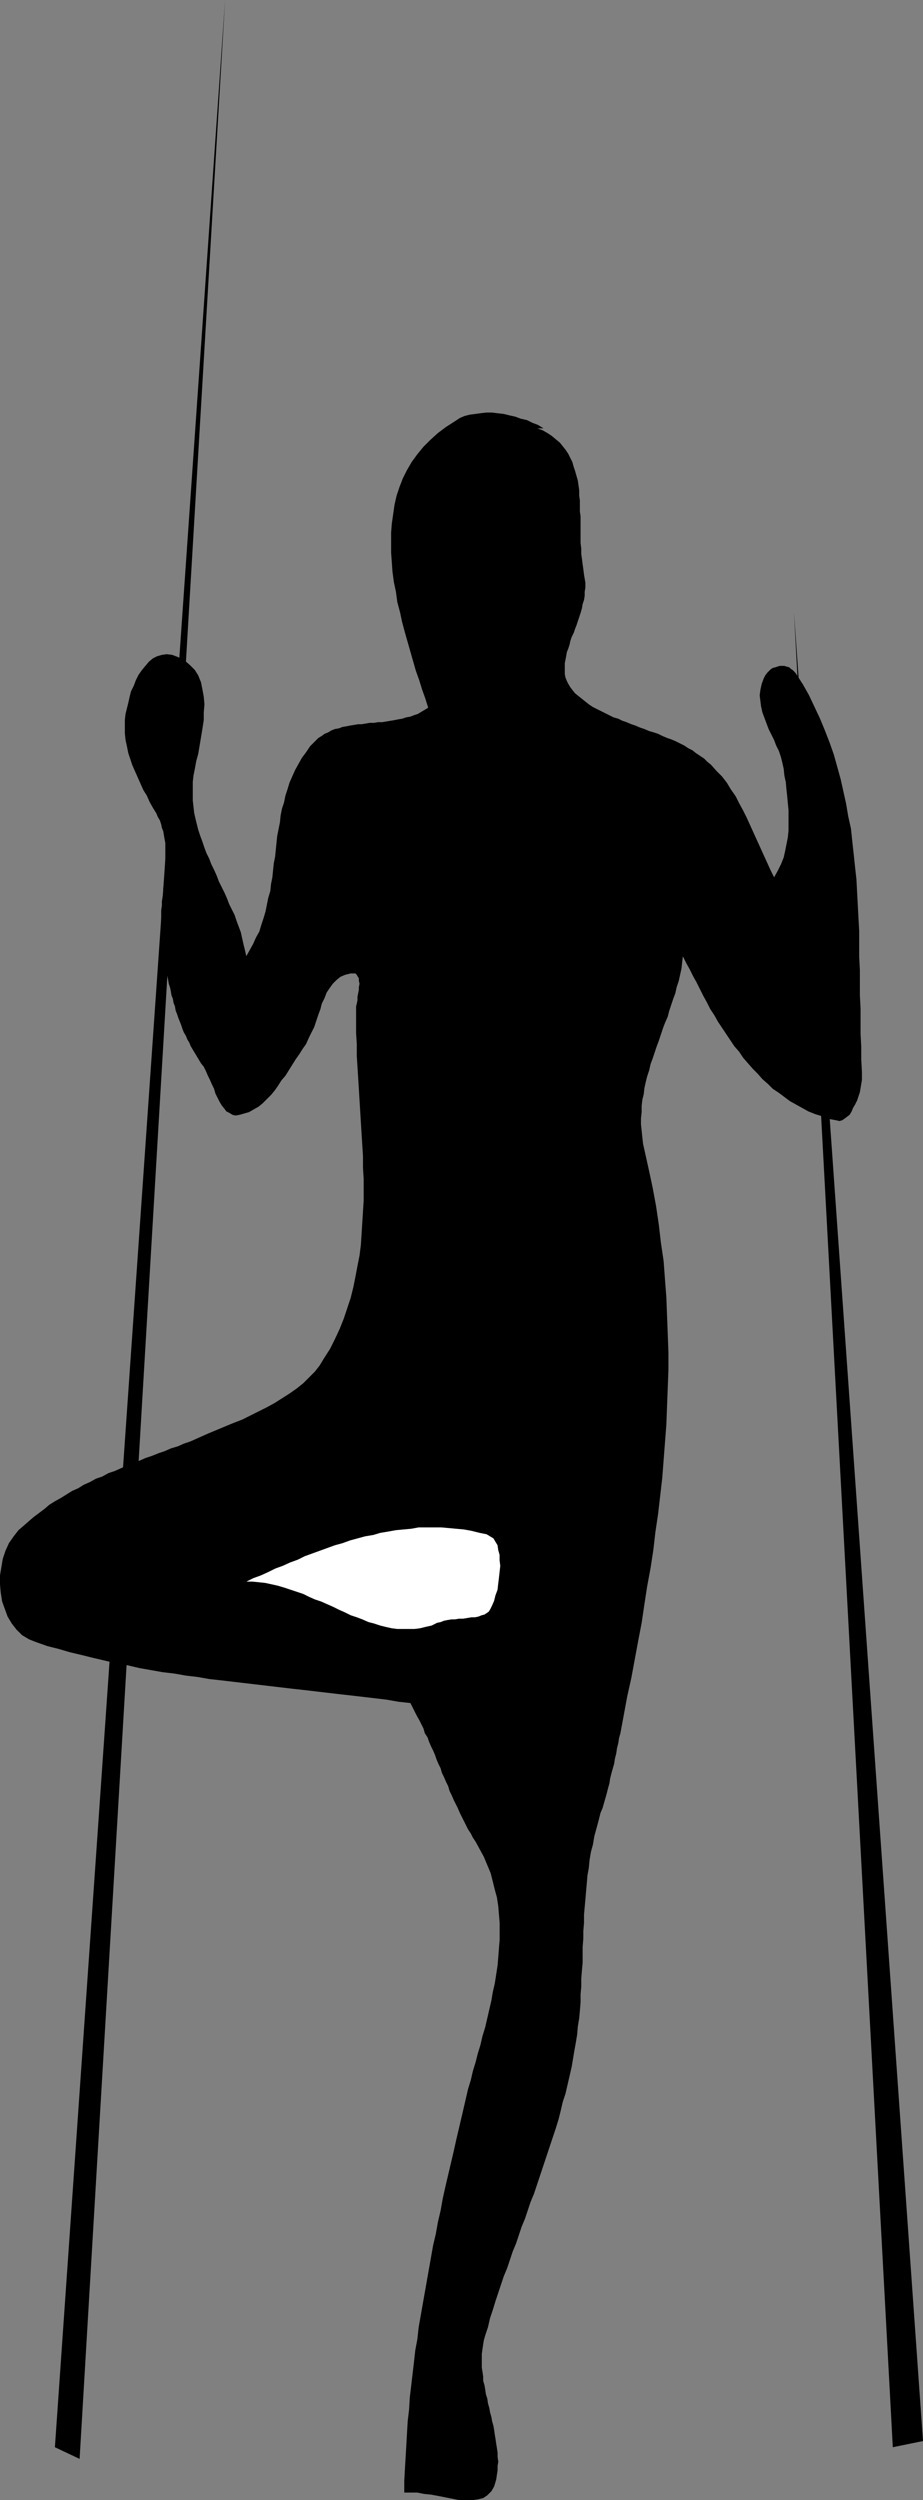 <?xml version="1.0" encoding="UTF-8" standalone="no"?>
<svg
   version="1.0"
   width="57.507mm"
   height="155.711mm"
   id="svg4"
   sodipodi:docname="Hunting 1.wmf"
   xmlns:inkscape="http://www.inkscape.org/namespaces/inkscape"
   xmlns:sodipodi="http://sodipodi.sourceforge.net/DTD/sodipodi-0.dtd"
   xmlns="http://www.w3.org/2000/svg"
   xmlns:svg="http://www.w3.org/2000/svg">
  <rect width="100%" height="100%" fill="#808080" stroke="none"/>
  <sodipodi:namedview
     id="namedview4"
     pagecolor="#ffffff"
     bordercolor="#000000"
     borderopacity="0.25"
     inkscape:showpageshadow="2"
     inkscape:pageopacity="0.0"
     inkscape:pagecheckerboard="0"
     inkscape:deskcolor="#d1d1d1"
     inkscape:document-units="mm" />
  <defs
     id="defs1">
    <pattern
       id="WMFhbasepattern"
       patternUnits="userSpaceOnUse"
       width="6"
       height="6"
       x="0"
       y="0" />
  </defs>
  <path
     style="fill:#000000;fill-opacity:1;fill-rule:evenodd;stroke:none"
     d="m 126.531,100.833 1.293,0.485 1.131,0.646 0.97,0.646 0.97,0.808 0.97,0.808 0.646,0.808 0.646,0.808 0.646,0.97 0.485,0.97 0.485,0.97 0.323,1.131 0.323,0.97 0.323,1.131 0.323,1.131 0.162,1.131 0.162,1.131 v 1.293 l 0.162,1.131 v 1.293 1.293 l 0.162,1.131 v 1.293 1.293 1.293 1.131 1.293 l 0.162,1.293 v 1.293 l 0.162,1.131 0.162,1.293 0.162,1.131 0.162,1.293 0.162,0.97 0.162,0.97 v 1.131 l -0.162,0.97 v 0.97 l -0.162,0.97 -0.323,0.97 -0.162,0.97 -0.323,1.131 -0.323,0.97 -0.323,0.97 -0.323,0.97 -0.323,0.808 -0.323,0.97 -0.485,0.97 -0.323,0.97 -0.162,0.808 -0.323,0.97 -0.323,0.808 -0.162,0.97 -0.162,0.808 -0.162,0.808 v 0.97 0.808 0.808 l 0.162,0.808 0.323,0.808 0.323,0.646 0.485,0.808 0.485,0.646 0.646,0.808 0.808,0.646 0.808,0.646 0.808,0.646 0.808,0.646 0.97,0.646 0.97,0.485 0.97,0.485 0.97,0.485 0.97,0.485 0.97,0.485 1.131,0.323 0.97,0.485 0.97,0.323 1.131,0.485 0.97,0.323 1.131,0.485 0.97,0.323 1.131,0.485 1.131,0.323 0.97,0.323 0.97,0.485 1.131,0.485 0.97,0.323 1.131,0.485 0.97,0.485 0.97,0.485 0.97,0.646 0.97,0.485 0.808,0.646 0.97,0.646 0.97,0.646 0.808,0.808 0.808,0.646 1.293,1.454 1.293,1.293 1.131,1.454 0.97,1.616 1.131,1.616 0.808,1.616 0.97,1.778 0.808,1.616 0.808,1.778 0.808,1.778 0.808,1.778 0.808,1.778 0.808,1.778 0.808,1.778 0.808,1.778 0.808,1.616 0.808,-1.454 0.808,-1.616 0.646,-1.616 0.323,-1.454 0.323,-1.616 0.323,-1.616 0.162,-1.616 v -1.616 -1.616 -1.616 l -0.162,-1.616 -0.162,-1.778 -0.162,-1.454 -0.162,-1.778 -0.323,-1.454 -0.162,-1.616 -0.323,-1.454 -0.323,-1.293 -0.485,-1.454 -0.646,-1.293 -0.485,-1.293 -0.646,-1.293 -0.646,-1.293 -0.485,-1.293 -0.485,-1.293 -0.485,-1.293 -0.323,-1.454 -0.162,-1.293 -0.162,-1.293 0.162,-1.293 0.323,-1.454 0.485,-1.293 0.323,-0.646 0.485,-0.646 0.323,-0.323 0.485,-0.485 0.485,-0.323 0.646,-0.162 0.485,-0.162 0.485,-0.162 h 0.646 0.485 l 0.485,0.162 0.646,0.162 0.323,0.323 0.485,0.323 0.323,0.323 0.323,0.323 1.778,2.747 1.454,2.585 1.293,2.747 1.293,2.747 1.131,2.747 1.131,2.909 0.97,2.747 0.808,2.909 0.808,2.909 0.646,2.909 0.646,2.909 0.485,2.909 0.646,2.909 0.323,3.07 0.323,2.909 0.323,3.07 0.323,2.909 0.162,3.07 0.162,3.07 0.162,3.07 0.162,2.909 v 3.07 3.07 l 0.162,3.07 v 3.07 2.909 l 0.162,3.07 v 3.07 2.909 l 0.162,3.07 v 2.909 l 0.162,3.07 v 0.808 0.97 l -0.162,0.97 -0.162,0.97 -0.162,0.97 -0.323,0.97 -0.323,0.97 -0.485,0.97 -0.485,0.808 -0.323,0.808 -0.485,0.808 -0.646,0.485 -0.646,0.485 -0.485,0.323 -0.646,0.162 -0.646,-0.162 -1.778,-0.323 -1.616,-0.646 -1.616,-0.485 -1.616,-0.646 -1.454,-0.808 -1.454,-0.808 -1.454,-0.808 -1.293,-0.97 -1.293,-0.97 -1.454,-0.97 -1.131,-1.131 -1.293,-1.131 -1.131,-1.293 -1.131,-1.131 -1.131,-1.293 -1.131,-1.293 -0.97,-1.454 -1.131,-1.293 -0.97,-1.454 -0.97,-1.454 -0.97,-1.454 -0.97,-1.454 -0.808,-1.454 -0.97,-1.454 -0.808,-1.616 -0.808,-1.454 -0.808,-1.616 -0.808,-1.616 -0.808,-1.454 -0.808,-1.616 -0.808,-1.454 -0.808,-1.616 -0.162,1.454 -0.162,1.454 -0.323,1.454 -0.323,1.454 -0.485,1.454 -0.323,1.454 -0.485,1.293 -0.485,1.454 -0.485,1.454 -0.323,1.293 -0.646,1.454 -0.485,1.293 -0.485,1.454 -0.485,1.454 -0.485,1.293 -0.485,1.454 -0.485,1.454 -0.485,1.293 -0.323,1.454 -0.485,1.454 -0.323,1.293 -0.323,1.454 -0.162,1.454 -0.323,1.293 -0.162,1.454 v 1.454 l -0.162,1.454 v 1.454 l 0.162,1.454 0.162,1.616 0.162,1.454 0.323,1.454 0.97,4.363 0.97,4.525 0.808,4.363 0.646,4.363 0.485,4.201 0.646,4.363 0.323,4.363 0.323,4.201 0.162,4.363 0.162,4.201 0.162,4.363 v 4.201 l -0.162,4.201 -0.162,4.201 -0.162,4.363 -0.323,4.201 -0.323,4.201 -0.323,4.201 -0.485,4.201 -0.485,4.201 -0.646,4.363 -0.485,4.201 -0.646,4.201 -0.808,4.363 -0.646,4.201 -0.646,4.363 -0.808,4.201 -0.808,4.363 -0.808,4.363 -0.97,4.363 -0.808,4.363 -0.808,4.363 -0.323,1.131 -0.162,1.131 -0.323,1.293 -0.162,1.131 -0.323,1.293 -0.162,1.131 -0.323,1.131 -0.323,1.131 -0.323,1.293 -0.162,1.131 -0.323,1.131 -0.323,1.293 -0.323,1.131 -0.323,1.131 -0.323,1.131 -0.485,1.131 -0.485,1.939 -0.485,1.778 -0.485,1.778 -0.323,1.939 -0.485,1.778 -0.323,1.939 -0.162,1.778 -0.323,1.778 -0.162,1.939 -0.162,1.778 -0.162,1.939 -0.162,1.778 -0.162,1.778 v 1.939 l -0.162,1.939 v 1.778 l -0.162,1.939 v 1.778 1.939 l -0.162,1.778 -0.162,1.939 v 1.939 l -0.162,1.778 v 1.939 l -0.162,1.939 -0.162,1.778 -0.323,1.939 -0.162,1.939 -0.323,1.939 -0.323,1.778 -0.323,1.939 -0.323,1.939 -0.485,2.101 -0.485,2.101 -0.485,2.101 -0.646,1.939 -0.485,2.101 -0.485,1.939 -0.646,2.101 -0.646,1.939 -0.646,1.939 -0.646,1.939 -0.646,1.939 -0.646,1.939 -0.646,1.939 -0.646,1.939 -0.646,1.939 -0.808,1.939 -0.646,1.939 -0.646,1.939 -0.808,1.939 -0.646,1.939 -0.646,1.939 -0.808,1.939 -0.646,1.939 -0.646,1.939 -0.808,1.939 -0.646,1.939 -0.646,1.939 -0.646,1.939 -0.646,2.101 -0.646,1.939 -0.485,2.101 -0.646,1.939 -0.323,1.131 -0.162,0.97 -0.162,1.131 -0.162,1.131 v 0.97 1.131 1.131 l 0.162,0.97 0.162,1.131 v 0.97 l 0.323,1.131 0.162,0.97 0.162,1.131 0.323,0.97 0.162,1.131 0.323,1.131 0.162,0.97 0.323,1.131 0.162,0.97 0.323,1.131 0.162,0.97 0.162,1.131 0.162,0.97 0.162,1.131 0.162,0.97 0.162,1.131 v 0.97 l 0.162,1.131 -0.162,0.97 v 1.131 l -0.162,0.97 -0.162,1.131 -0.485,1.616 -0.646,1.131 -0.97,0.97 -0.97,0.646 -1.293,0.323 -1.293,0.162 h -1.454 -1.616 l -1.616,-0.323 -1.616,-0.323 -1.616,-0.323 -1.778,-0.323 -1.616,-0.162 -1.616,-0.323 h -1.616 -1.454 v -2.747 l 0.162,-2.909 0.162,-2.747 0.162,-2.747 0.162,-2.909 0.162,-2.747 0.323,-2.747 0.162,-2.747 0.323,-2.747 0.323,-2.747 0.323,-2.747 0.323,-2.909 0.485,-2.585 0.323,-2.909 0.485,-2.747 0.485,-2.747 0.485,-2.747 0.485,-2.747 0.485,-2.747 0.485,-2.747 0.485,-2.747 0.646,-2.747 0.485,-2.747 0.646,-2.747 0.485,-2.747 0.646,-2.909 0.646,-2.747 0.646,-2.747 0.646,-2.747 0.646,-2.909 0.646,-2.747 0.646,-2.747 0.485,-2.101 0.485,-2.101 0.485,-2.101 0.646,-2.101 0.485,-2.101 0.646,-2.101 0.485,-1.939 0.646,-2.101 0.485,-2.101 0.646,-2.101 0.485,-2.101 0.485,-2.101 0.485,-2.101 0.323,-1.939 0.485,-2.101 0.323,-2.101 0.323,-2.101 0.162,-1.939 0.162,-2.101 0.162,-1.939 v -2.101 -1.939 l -0.162,-1.939 -0.162,-1.939 -0.323,-2.101 -0.485,-1.778 -0.485,-1.939 -0.485,-1.939 -0.808,-1.939 -0.808,-1.939 -0.97,-1.778 -0.97,-1.778 -0.646,-0.97 -0.485,-0.97 -0.646,-0.97 -0.485,-0.97 -0.485,-0.97 -0.485,-0.97 -0.485,-0.97 -0.485,-1.131 -0.485,-0.97 -0.485,-0.97 -0.485,-1.131 -0.485,-0.97 -0.323,-1.131 -0.485,-0.97 -0.485,-1.131 -0.485,-0.97 -0.323,-1.131 -0.485,-0.97 -0.485,-1.131 -0.323,-0.97 -0.485,-1.131 -0.485,-0.97 -0.485,-1.131 -0.323,-0.97 -0.646,-0.97 -0.323,-1.131 -0.485,-0.97 -0.485,-0.97 -0.646,-1.131 -0.485,-0.97 -0.485,-0.97 -0.485,-0.97 -2.909,-0.323 -2.747,-0.485 -2.747,-0.323 -2.747,-0.323 -2.747,-0.323 -2.909,-0.323 -2.747,-0.323 -2.747,-0.323 -2.747,-0.323 -2.909,-0.323 -2.747,-0.323 -2.747,-0.323 -2.747,-0.323 -2.747,-0.323 -2.747,-0.323 -2.747,-0.323 -2.909,-0.323 -2.747,-0.485 -2.747,-0.323 -2.747,-0.485 -2.747,-0.323 -2.747,-0.485 -2.747,-0.485 -2.747,-0.646 -2.747,-0.485 -2.747,-0.646 -2.747,-0.646 -2.586,-0.646 -2.747,-0.646 -2.747,-0.808 -2.586,-0.646 -2.747,-0.97 -1.616,-0.646 -1.616,-0.97 -1.293,-1.293 -1.131,-1.454 -0.97,-1.616 -0.646,-1.778 -0.646,-1.778 -0.323,-2.101 L 0,372.952 v -2.101 l 0.323,-1.939 0.323,-1.939 0.646,-1.939 0.808,-1.778 1.131,-1.616 1.131,-1.454 1.131,-0.97 1.293,-1.131 1.131,-0.97 1.293,-0.97 1.293,-0.97 1.131,-0.97 1.293,-0.808 1.454,-0.808 1.293,-0.808 1.293,-0.808 1.454,-0.646 1.293,-0.808 1.454,-0.646 1.454,-0.808 1.454,-0.485 1.454,-0.808 1.454,-0.485 1.454,-0.646 1.454,-0.646 1.454,-0.646 1.454,-0.485 1.454,-0.646 1.454,-0.485 1.616,-0.646 1.454,-0.485 1.454,-0.646 1.616,-0.485 1.454,-0.646 1.454,-0.485 1.454,-0.646 1.454,-0.646 1.454,-0.646 1.939,-0.808 1.939,-0.808 1.939,-0.808 2.101,-0.808 1.939,-0.97 1.939,-0.97 1.939,-0.97 1.778,-0.97 1.778,-1.131 1.778,-1.131 1.616,-1.131 1.616,-1.293 1.293,-1.293 1.454,-1.454 1.131,-1.454 0.97,-1.616 1.454,-2.262 1.131,-2.262 1.131,-2.424 0.97,-2.424 0.808,-2.424 0.808,-2.424 0.646,-2.585 0.485,-2.424 0.485,-2.585 0.485,-2.424 0.323,-2.585 0.162,-2.585 0.162,-2.585 0.162,-2.585 0.162,-2.585 v -2.585 -2.585 l -0.162,-2.585 v -2.747 l -0.162,-2.585 -0.162,-2.585 -0.162,-2.585 -0.162,-2.747 -0.162,-2.585 -0.162,-2.747 -0.162,-2.585 -0.162,-2.585 -0.162,-2.585 v -2.747 l -0.162,-2.585 v -2.585 -2.585 -0.485 -0.646 l 0.162,-0.646 0.162,-0.808 v -0.808 l 0.162,-0.808 0.162,-0.808 v -0.646 l 0.162,-0.808 -0.162,-0.646 v -0.646 l -0.323,-0.485 -0.162,-0.323 -0.323,-0.323 h -0.646 -0.485 l -1.293,0.323 -1.131,0.485 -0.97,0.808 -0.808,0.808 -0.808,1.131 -0.646,0.97 -0.485,1.293 -0.646,1.293 -0.323,1.293 -0.485,1.293 -0.485,1.454 -0.485,1.454 -0.646,1.293 -0.646,1.293 -0.646,1.454 -0.808,1.131 -0.808,1.293 -0.808,1.131 -0.808,1.293 -0.808,1.293 -0.808,1.293 -0.97,1.131 -0.808,1.293 -0.808,1.131 -0.808,0.97 -0.97,0.97 -0.97,0.97 -0.97,0.808 -1.131,0.646 -1.131,0.646 -1.131,0.323 -1.131,0.323 -0.97,0.162 -0.646,-0.162 -0.808,-0.485 -0.646,-0.323 -0.485,-0.646 -0.646,-0.808 -0.485,-0.808 -0.485,-0.97 -0.485,-0.97 -0.323,-1.131 -0.485,-0.97 -0.485,-1.131 -0.485,-0.97 -0.485,-1.131 -0.485,-0.97 -0.646,-0.808 -0.485,-0.808 -0.485,-0.808 -0.485,-0.808 -0.485,-0.808 -0.485,-0.808 -0.323,-0.808 -0.485,-0.808 -0.323,-0.808 -0.485,-0.808 -0.323,-0.808 -0.323,-0.97 -0.323,-0.808 -0.323,-0.808 -0.323,-0.97 -0.323,-0.808 -0.162,-0.97 -0.323,-0.808 -0.162,-0.97 -0.323,-0.808 -0.162,-0.97 -0.162,-0.808 -0.323,-0.97 -0.162,-0.97 -0.162,-0.808 -0.162,-0.97 -0.162,-0.97 -0.162,-0.808 -0.162,-0.97 -0.162,-0.97 -0.162,-0.97 -0.162,-0.97 -0.162,-0.97 v -0.97 l -0.162,-0.97 v -0.97 -0.97 -1.131 -0.97 -0.97 -0.97 l 0.162,-1.131 v -0.97 l 0.162,-0.97 0.162,-1.131 v -0.97 l 0.162,-0.97 0.162,-0.97 v -0.97 l 0.162,-0.97 v -0.97 -0.97 -0.97 -0.97 -0.97 -0.97 -0.97 l -0.162,-0.808 -0.162,-0.97 -0.162,-0.97 -0.323,-0.808 -0.162,-0.808 -0.323,-0.97 -0.485,-0.808 -0.323,-0.808 -0.808,-1.293 -0.808,-1.454 -0.646,-1.454 -0.808,-1.293 -0.646,-1.454 -0.646,-1.454 -0.646,-1.454 -0.646,-1.454 -0.485,-1.454 -0.485,-1.454 -0.323,-1.616 -0.323,-1.454 -0.162,-1.616 v -1.454 -1.616 l 0.162,-1.454 0.323,-1.293 0.323,-1.293 0.323,-1.454 0.323,-1.293 0.646,-1.293 0.485,-1.293 0.646,-1.293 0.808,-1.131 0.808,-0.97 0.808,-0.97 0.97,-0.808 0.97,-0.485 1.131,-0.323 1.131,-0.162 1.293,0.162 1.293,0.485 1.616,0.808 1.293,1.131 1.131,1.131 0.808,1.293 0.646,1.616 0.323,1.616 0.323,1.778 0.162,1.778 -0.162,1.939 v 1.778 l -0.323,2.101 -0.323,1.939 -0.323,1.939 -0.323,1.939 -0.485,1.778 -0.323,1.778 -0.323,1.616 -0.162,1.454 v 1.454 1.454 1.454 l 0.162,1.454 0.162,1.454 0.323,1.454 0.323,1.293 0.323,1.293 0.485,1.454 0.485,1.293 0.485,1.454 0.485,1.293 0.646,1.293 0.485,1.293 0.646,1.293 0.646,1.454 0.485,1.293 0.646,1.293 0.646,1.293 0.646,1.454 0.485,1.293 0.646,1.293 0.646,1.293 0.485,1.454 0.485,1.293 0.485,1.293 0.323,1.454 0.323,1.454 0.323,1.293 0.323,1.454 0.808,-1.454 0.808,-1.454 0.646,-1.454 0.808,-1.454 0.485,-1.616 0.485,-1.454 0.485,-1.616 0.323,-1.616 0.323,-1.616 0.485,-1.616 0.162,-1.616 0.323,-1.616 0.162,-1.616 0.162,-1.616 0.323,-1.616 0.162,-1.616 0.162,-1.616 0.162,-1.616 0.323,-1.616 0.323,-1.616 0.162,-1.616 0.323,-1.616 0.485,-1.454 0.323,-1.616 0.485,-1.454 0.485,-1.616 0.646,-1.454 0.646,-1.454 0.808,-1.454 0.808,-1.454 0.97,-1.293 0.97,-1.454 0.646,-0.646 0.646,-0.646 0.646,-0.646 0.808,-0.485 0.646,-0.485 0.808,-0.323 0.808,-0.485 0.808,-0.323 0.97,-0.162 0.808,-0.323 0.97,-0.162 0.808,-0.162 0.97,-0.162 0.97,-0.162 h 0.808 l 0.97,-0.162 0.97,-0.162 h 0.97 l 0.97,-0.162 h 0.97 l 0.97,-0.162 0.97,-0.162 0.97,-0.162 0.808,-0.162 0.97,-0.162 0.97,-0.323 0.97,-0.162 0.808,-0.323 0.97,-0.323 0.808,-0.485 0.808,-0.485 0.808,-0.485 -0.646,-2.101 -0.808,-2.262 -0.646,-2.101 -0.808,-2.262 -0.646,-2.262 -0.646,-2.262 -0.646,-2.262 -0.646,-2.262 -0.646,-2.424 -0.485,-2.262 -0.646,-2.424 -0.323,-2.424 -0.485,-2.262 -0.323,-2.424 -0.162,-2.262 -0.162,-2.262 v -2.424 -2.262 l 0.162,-2.101 0.323,-2.262 0.323,-2.262 0.485,-2.101 0.646,-1.939 0.808,-2.101 0.97,-1.939 1.131,-1.939 1.293,-1.778 1.454,-1.778 1.616,-1.616 1.778,-1.616 1.939,-1.454 2.262,-1.454 0.97,-0.646 1.131,-0.485 1.293,-0.323 1.293,-0.162 1.131,-0.162 1.454,-0.162 h 1.293 l 1.293,0.162 1.454,0.162 1.293,0.323 1.454,0.323 1.293,0.485 1.454,0.323 1.293,0.646 1.293,0.485 1.293,0.808 h -0.162 -0.162 -0.162 -0.162 -0.323 -0.162 -0.162 z"
     id="path1" />
  <path
     style="fill:#000000;fill-opacity:1;fill-rule:evenodd;stroke:none"
     d="m 186.969,144.139 30.38,430.479 -7.11,1.454 z"
     id="path2" />
  <path
     style="fill:#000000;fill-opacity:1;fill-rule:evenodd;stroke:none"
     d="M 18.745,578.819 12.928,576.072 53.004,0 Z"
     id="path3" />
  <path
     style="fill:#ffffff;fill-opacity:1;fill-rule:evenodd;stroke:none"
     d="m 114.573,361.156 0.808,0.485 0.808,0.485 0.485,0.808 0.485,0.808 0.162,1.131 0.323,1.131 v 1.293 l 0.162,1.293 -0.162,1.454 -0.162,1.454 -0.162,1.293 -0.162,1.454 -0.485,1.293 -0.323,1.293 -0.485,1.131 -0.485,0.97 -0.323,0.485 -0.485,0.323 -0.485,0.323 -0.646,0.162 -0.808,0.323 -0.808,0.162 h -0.808 l -0.97,0.162 -0.97,0.162 h -0.97 l -0.97,0.162 h -0.808 l -0.97,0.162 -0.808,0.162 -0.808,0.323 -0.808,0.162 -1.293,0.646 -1.454,0.323 -1.293,0.323 -1.293,0.162 h -1.293 -1.454 -1.293 l -1.293,-0.162 -1.454,-0.323 -1.293,-0.323 -1.454,-0.485 -1.293,-0.323 -1.454,-0.646 -1.293,-0.485 -1.454,-0.485 -1.293,-0.646 -1.454,-0.646 -1.293,-0.646 -1.454,-0.646 -1.454,-0.646 -1.454,-0.485 -1.454,-0.646 -1.293,-0.646 -1.454,-0.485 -1.454,-0.485 -1.454,-0.485 -1.616,-0.485 -1.454,-0.323 -1.454,-0.323 -1.454,-0.162 -1.616,-0.162 h -1.454 l 1.616,-0.808 1.778,-0.646 1.778,-0.808 1.616,-0.808 1.778,-0.646 1.778,-0.808 1.778,-0.646 1.616,-0.808 1.778,-0.646 1.778,-0.646 1.778,-0.646 1.778,-0.646 1.778,-0.485 1.778,-0.646 1.778,-0.485 1.778,-0.485 1.939,-0.323 1.616,-0.485 1.939,-0.323 1.778,-0.323 1.778,-0.162 1.778,-0.162 1.778,-0.323 h 1.778 1.778 1.778 l 1.778,0.162 1.778,0.162 1.778,0.162 1.778,0.323 1.939,0.485 z"
     id="path4" />
</svg>
